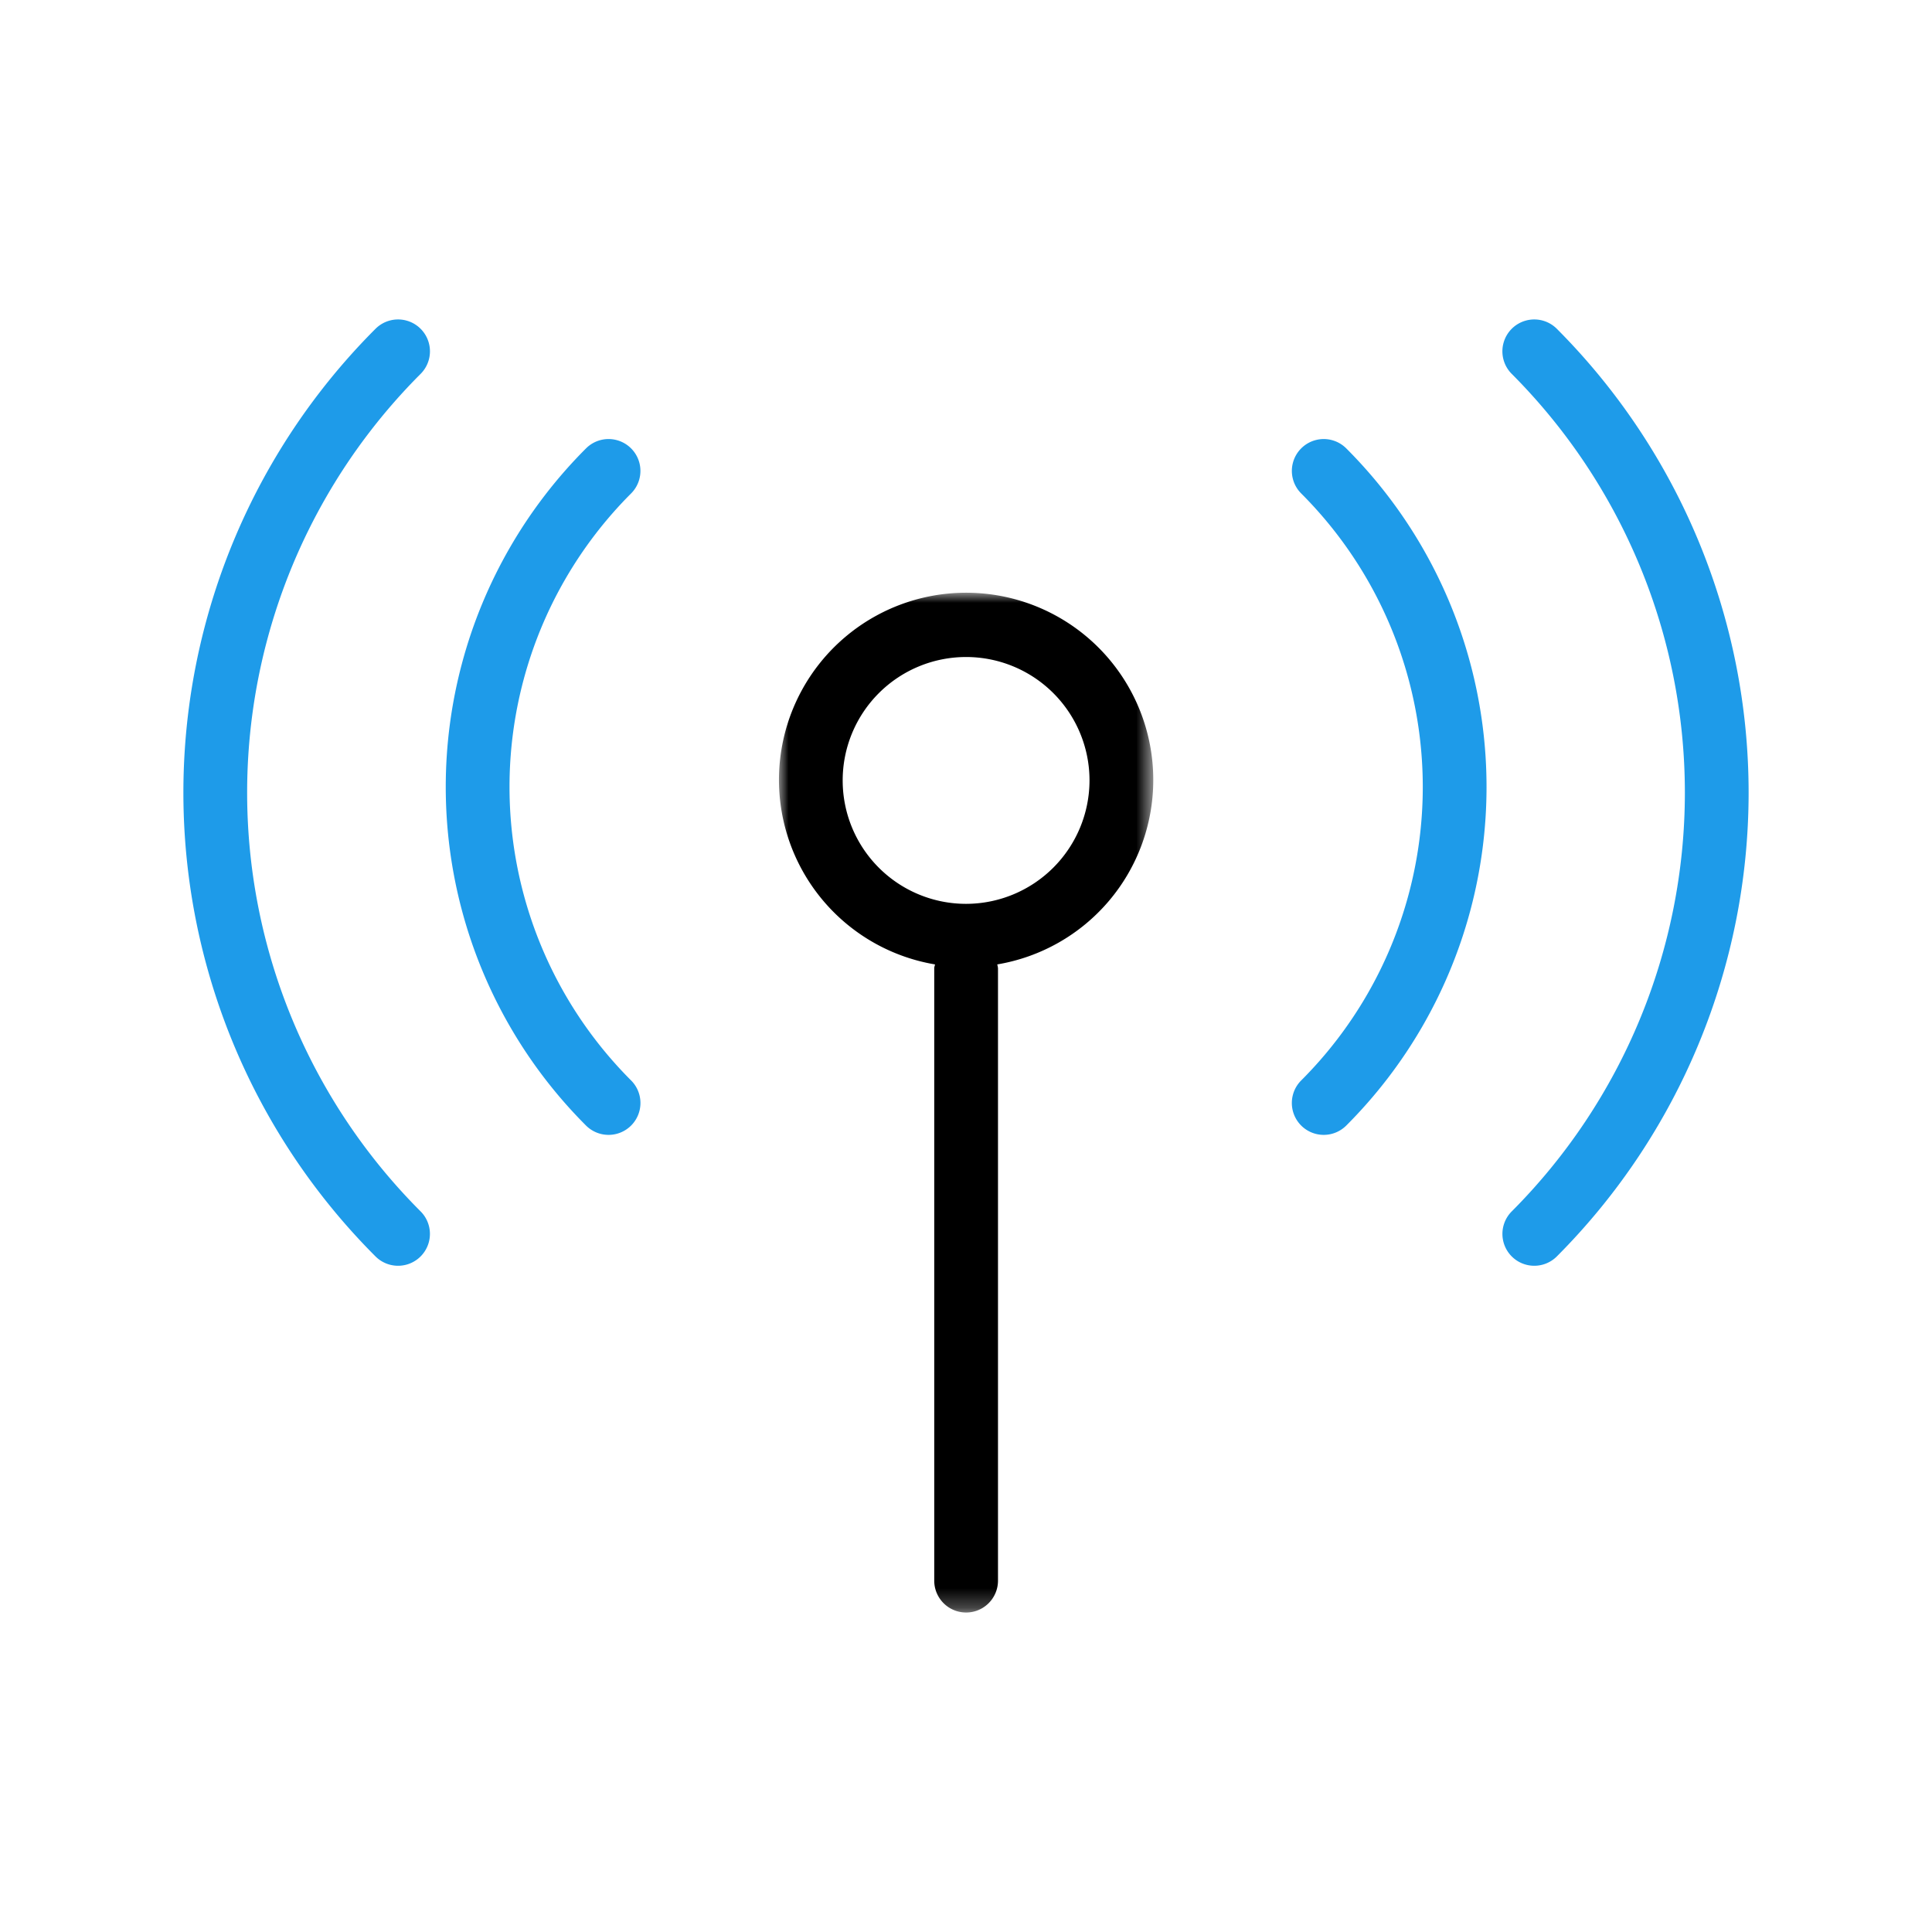 <svg xmlns="http://www.w3.org/2000/svg" xmlns:xlink="http://www.w3.org/1999/xlink" viewBox="0 0 100 100"><defs><mask id="a" x="40.319" y="30.706" width="19.374" height="52.758" maskUnits="userSpaceOnUse"><polygon points="40.319 30.706 59.693 30.706 59.693 83.463 40.319 83.463 40.319 30.706" style="fill:#fff;fill-rule:evenodd"/></mask></defs><path d="M31.499,58.741a1.652,1.652,0,0,1-1.167-.483,24.781,24.781,0,0,1,0-35.049,1.649,1.649,0,0,1,2.334,2.331,21.482,21.482,0,0,0,0,30.384,1.65,1.65,0,0,1-1.167,2.817" style="fill:#1e9be9;fill-rule:evenodd"/><path d="M20.604,65.516a1.652,1.652,0,0,1-1.167-.483,33.95,33.95,0,0,1,0-48.015,1.65,1.65,0,0,1,2.334,2.334,30.651,30.651,0,0,0,0,43.35,1.649,1.649,0,0,1-1.167,2.814" style="fill:#1e9be9;fill-rule:evenodd"/><path d="M68.516,58.741a1.65,1.65,0,0,1-1.167-2.817,21.482,21.482,0,0,0,0-30.384,1.649,1.649,0,0,1,2.334-2.331,24.781,24.781,0,0,1,0,35.049,1.652,1.652,0,0,1-1.167.483" style="fill:#1e9be9;fill-rule:evenodd"/><path d="M79.414,65.516a1.649,1.649,0,0,1-1.167-2.814,30.693,30.693,0,0,0,0-43.35,1.65,1.65,0,0,1,2.334-2.334,33.993,33.993,0,0,1,0,48.015,1.652,1.652,0,0,1-1.167.483" style="fill:#1e9be9;fill-rule:evenodd"/><g style="mask:url(#a)"><path d="M50.006,46.783a6.388,6.388,0,1,1,6.387-6.39,6.398,6.398,0,0,1-6.387,6.39m9.687-6.39a9.687,9.687,0,1,0-11.298,9.525c-.006.066-.039.126-.039.192V81.814a1.65,1.65,0,1,0,3.3,0V50.11a1.452,1.452,0,0,0-.039-.192,9.678,9.678,0,0,0,8.076-9.525" style="fill-rule:evenodd"/></g></svg>